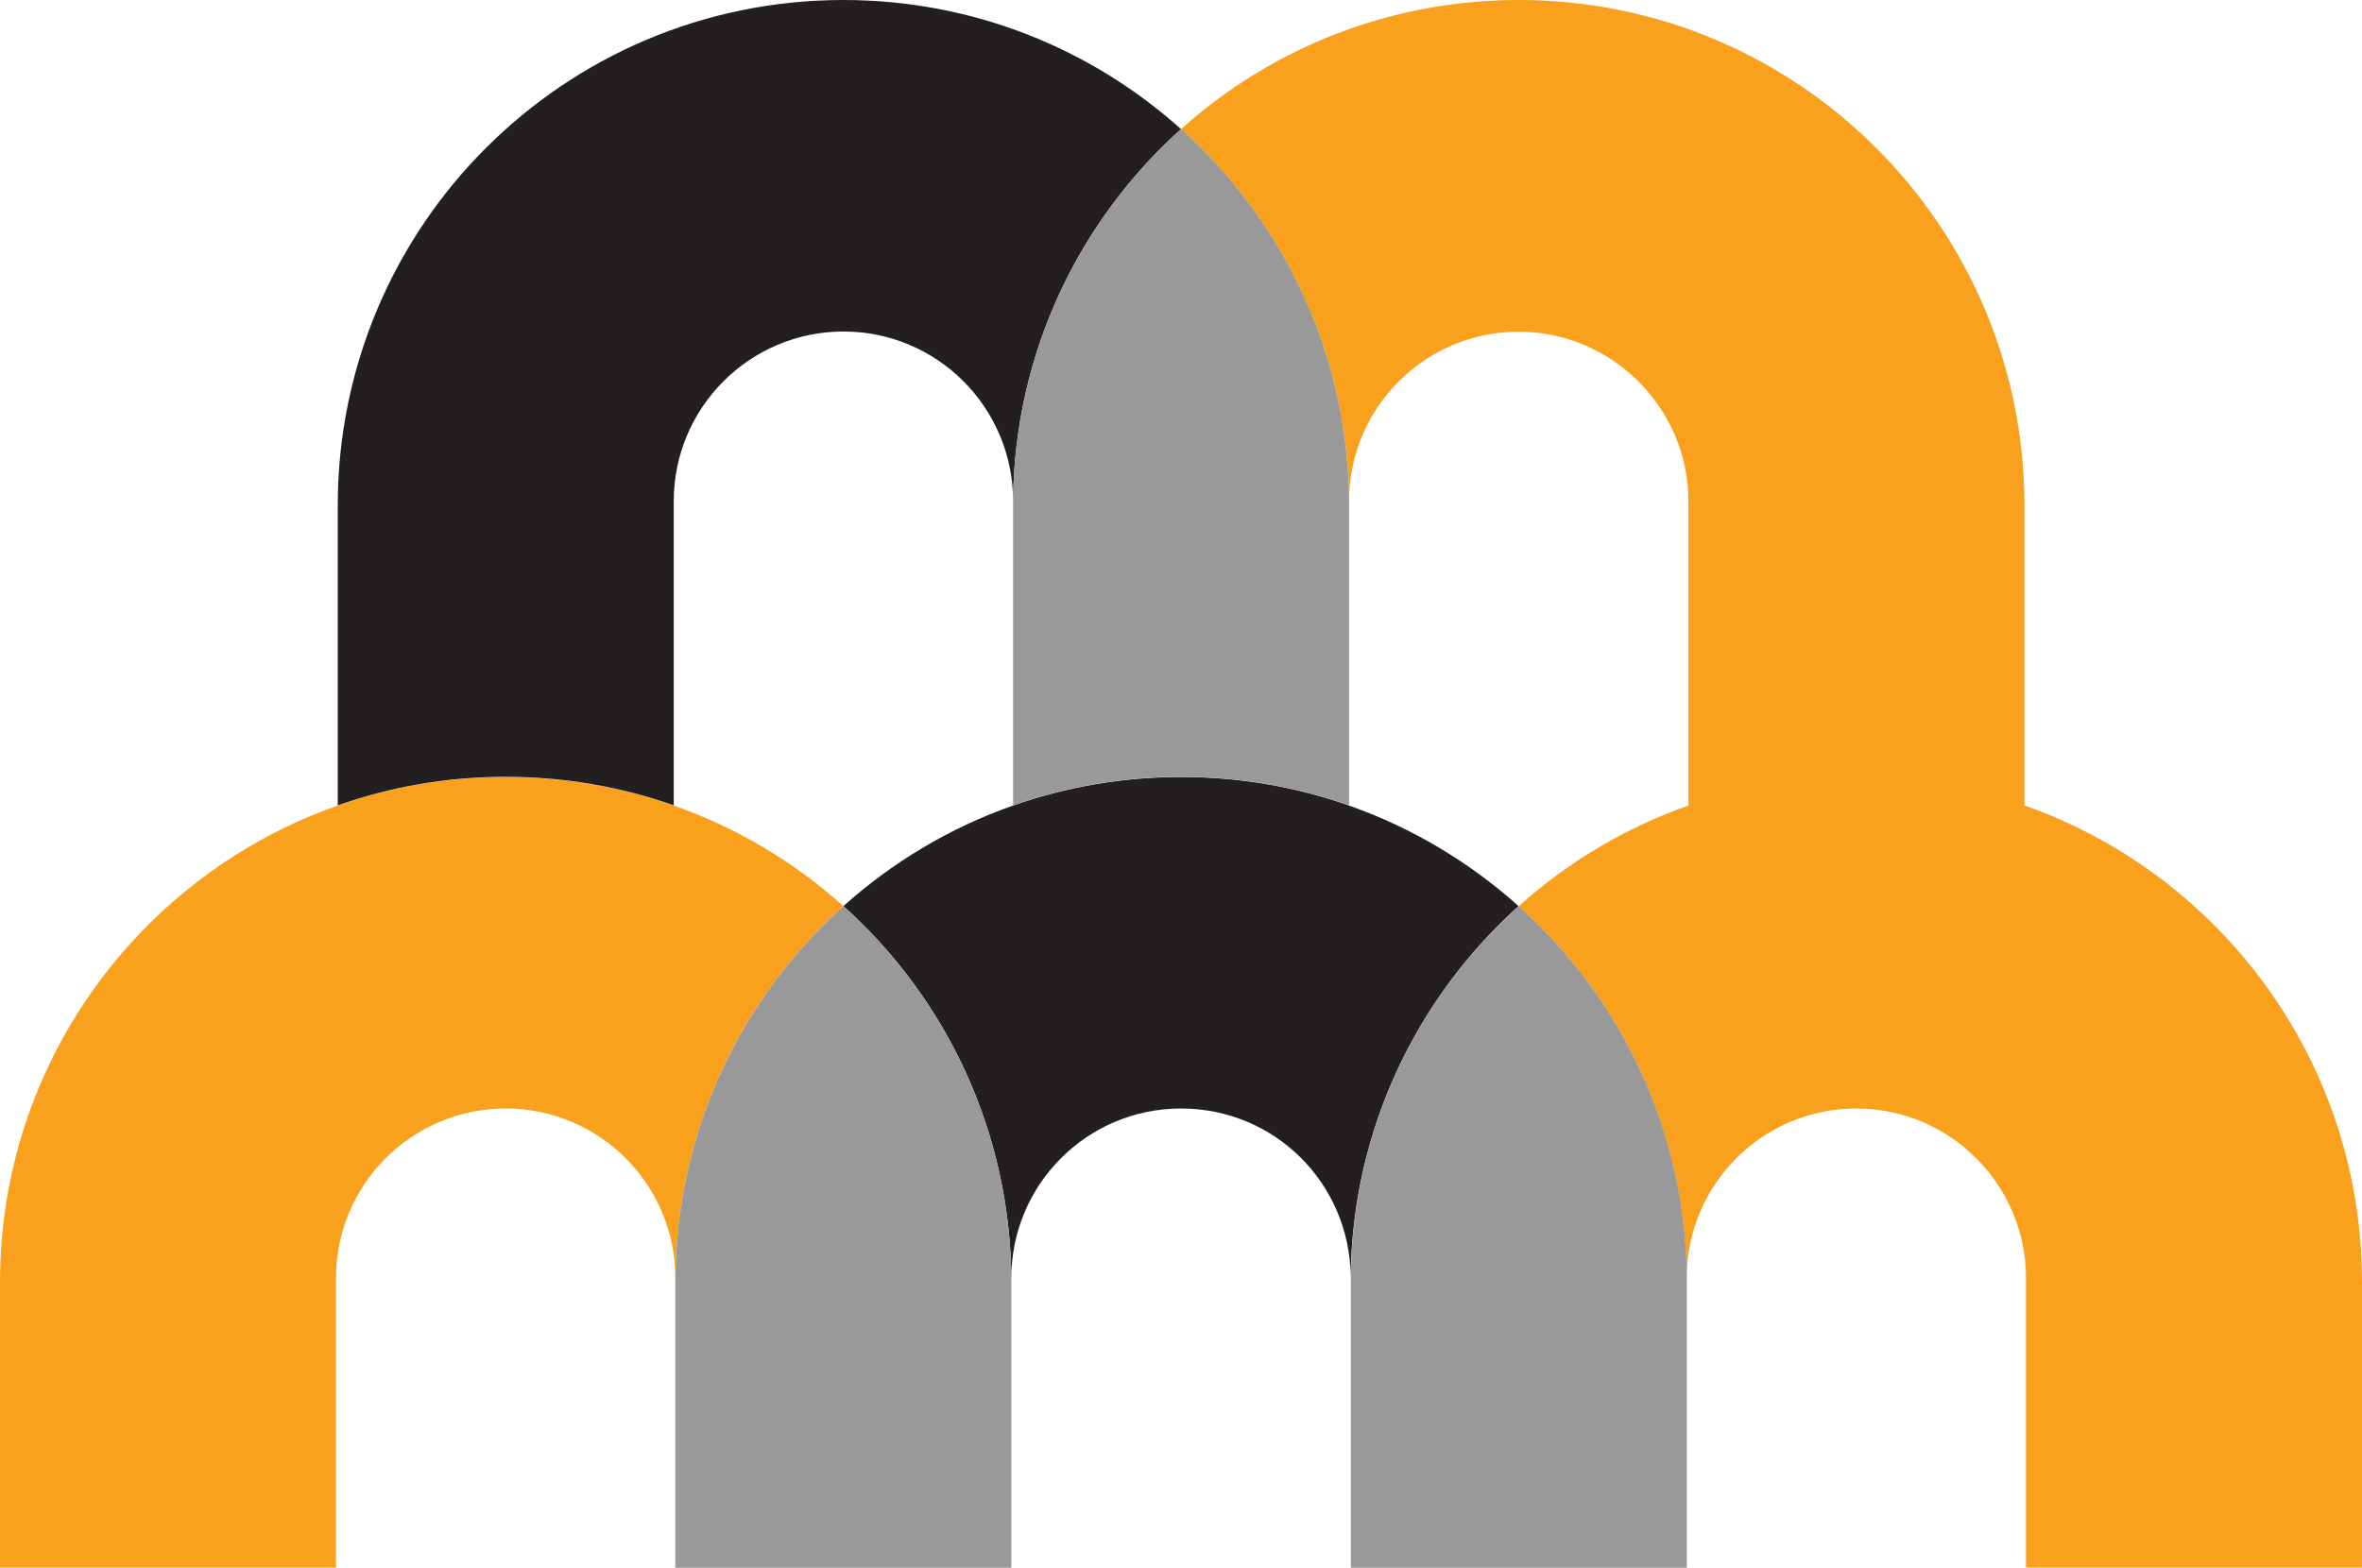 <svg xmlns="http://www.w3.org/2000/svg" id="Layer_2" data-name="Layer 2" viewBox="0 0 134.06 88.99"><defs><style>      .cls-1 {        fill: #f9a11d;      }      .cls-2 {        fill: #989998;      }      .cls-3 {        fill: #231f20;      }    </style></defs><g id="Layer_1-2" data-name="Layer 1"><g><g><path class="cls-1" d="m38.24,45.73c-2.98-1.05-6.19-1.62-9.54-1.62s-6.55.57-9.53,1.62C8,49.66,0,60.29,0,72.8v16.19h19.07v-16.43c0-5.32,4.31-9.63,9.63-9.63s9.63,4.31,9.63,9.63v.25c0-8.49,3.68-16.11,9.54-21.37-2.78-2.49-6.04-4.45-9.63-5.71Z"></path><path class="cls-1" d="m114.9,45.72v-17.02C114.9,12.85,102.05,0,86.2,0,78.83,0,72.11,2.77,67.03,7.33c5.76,5.17,9.42,12.64,9.54,20.96.09-5.24,4.37-9.46,9.63-9.46s9.63,4.31,9.63,9.63v17.27c-3.59,1.26-6.85,3.22-9.63,5.71,5.78,5.19,9.45,12.7,9.53,21.07.03-5.3,4.33-9.58,9.63-9.58s9.63,4.31,9.63,9.63v16.43h19.07v-16.19c0-12.51-8-23.15-19.17-27.08Z"></path></g><g><path class="cls-3" d="m76.57,45.73s0,0,0,0c-2.98-1.05-6.19-1.62-9.53-1.62s-6.55.57-9.54,1.62h0c-3.59,1.26-6.85,3.22-9.63,5.71,5.85,5.25,9.53,12.88,9.53,21.37v-.25c0-5.32,4.31-9.63,9.63-9.63s9.56,4.24,9.63,9.51c.1-8.34,3.77-15.82,9.53-21-2.78-2.49-6.04-4.45-9.63-5.71Z"></path><path class="cls-3" d="m67.03,7.33c-5.78,5.19-9.45,12.7-9.53,21.07-.03-5.3-4.33-9.58-9.63-9.58s-9.63,4.31-9.63,9.63v17.27c-2.98-1.05-6.19-1.62-9.54-1.62s-6.55.57-9.53,1.62v-17.02C19.17,12.85,32.01,0,47.87,0c7.36,0,14.08,2.77,19.16,7.33Z"></path></g><g><path class="cls-2" d="m47.87,51.44c-5.85,5.25-9.54,12.88-9.54,21.37v16.19h19.07v-16.19c0-8.49-3.68-16.11-9.53-21.37Z"></path><path class="cls-2" d="m86.2,51.44c-5.77,5.18-9.43,12.66-9.53,21v16.56h19.07v-16.48c-.08-8.37-3.75-15.88-9.53-21.07Z"></path><path class="cls-2" d="m67.03,7.33c-5.78,5.2-9.45,12.71-9.53,21.07v17.32c2.98-1.05,6.19-1.62,9.54-1.62s6.55.57,9.53,1.62v-17.27s0-.09,0-.13v-.04c-.12-8.32-3.78-15.78-9.54-20.96Z"></path></g></g></g></svg>